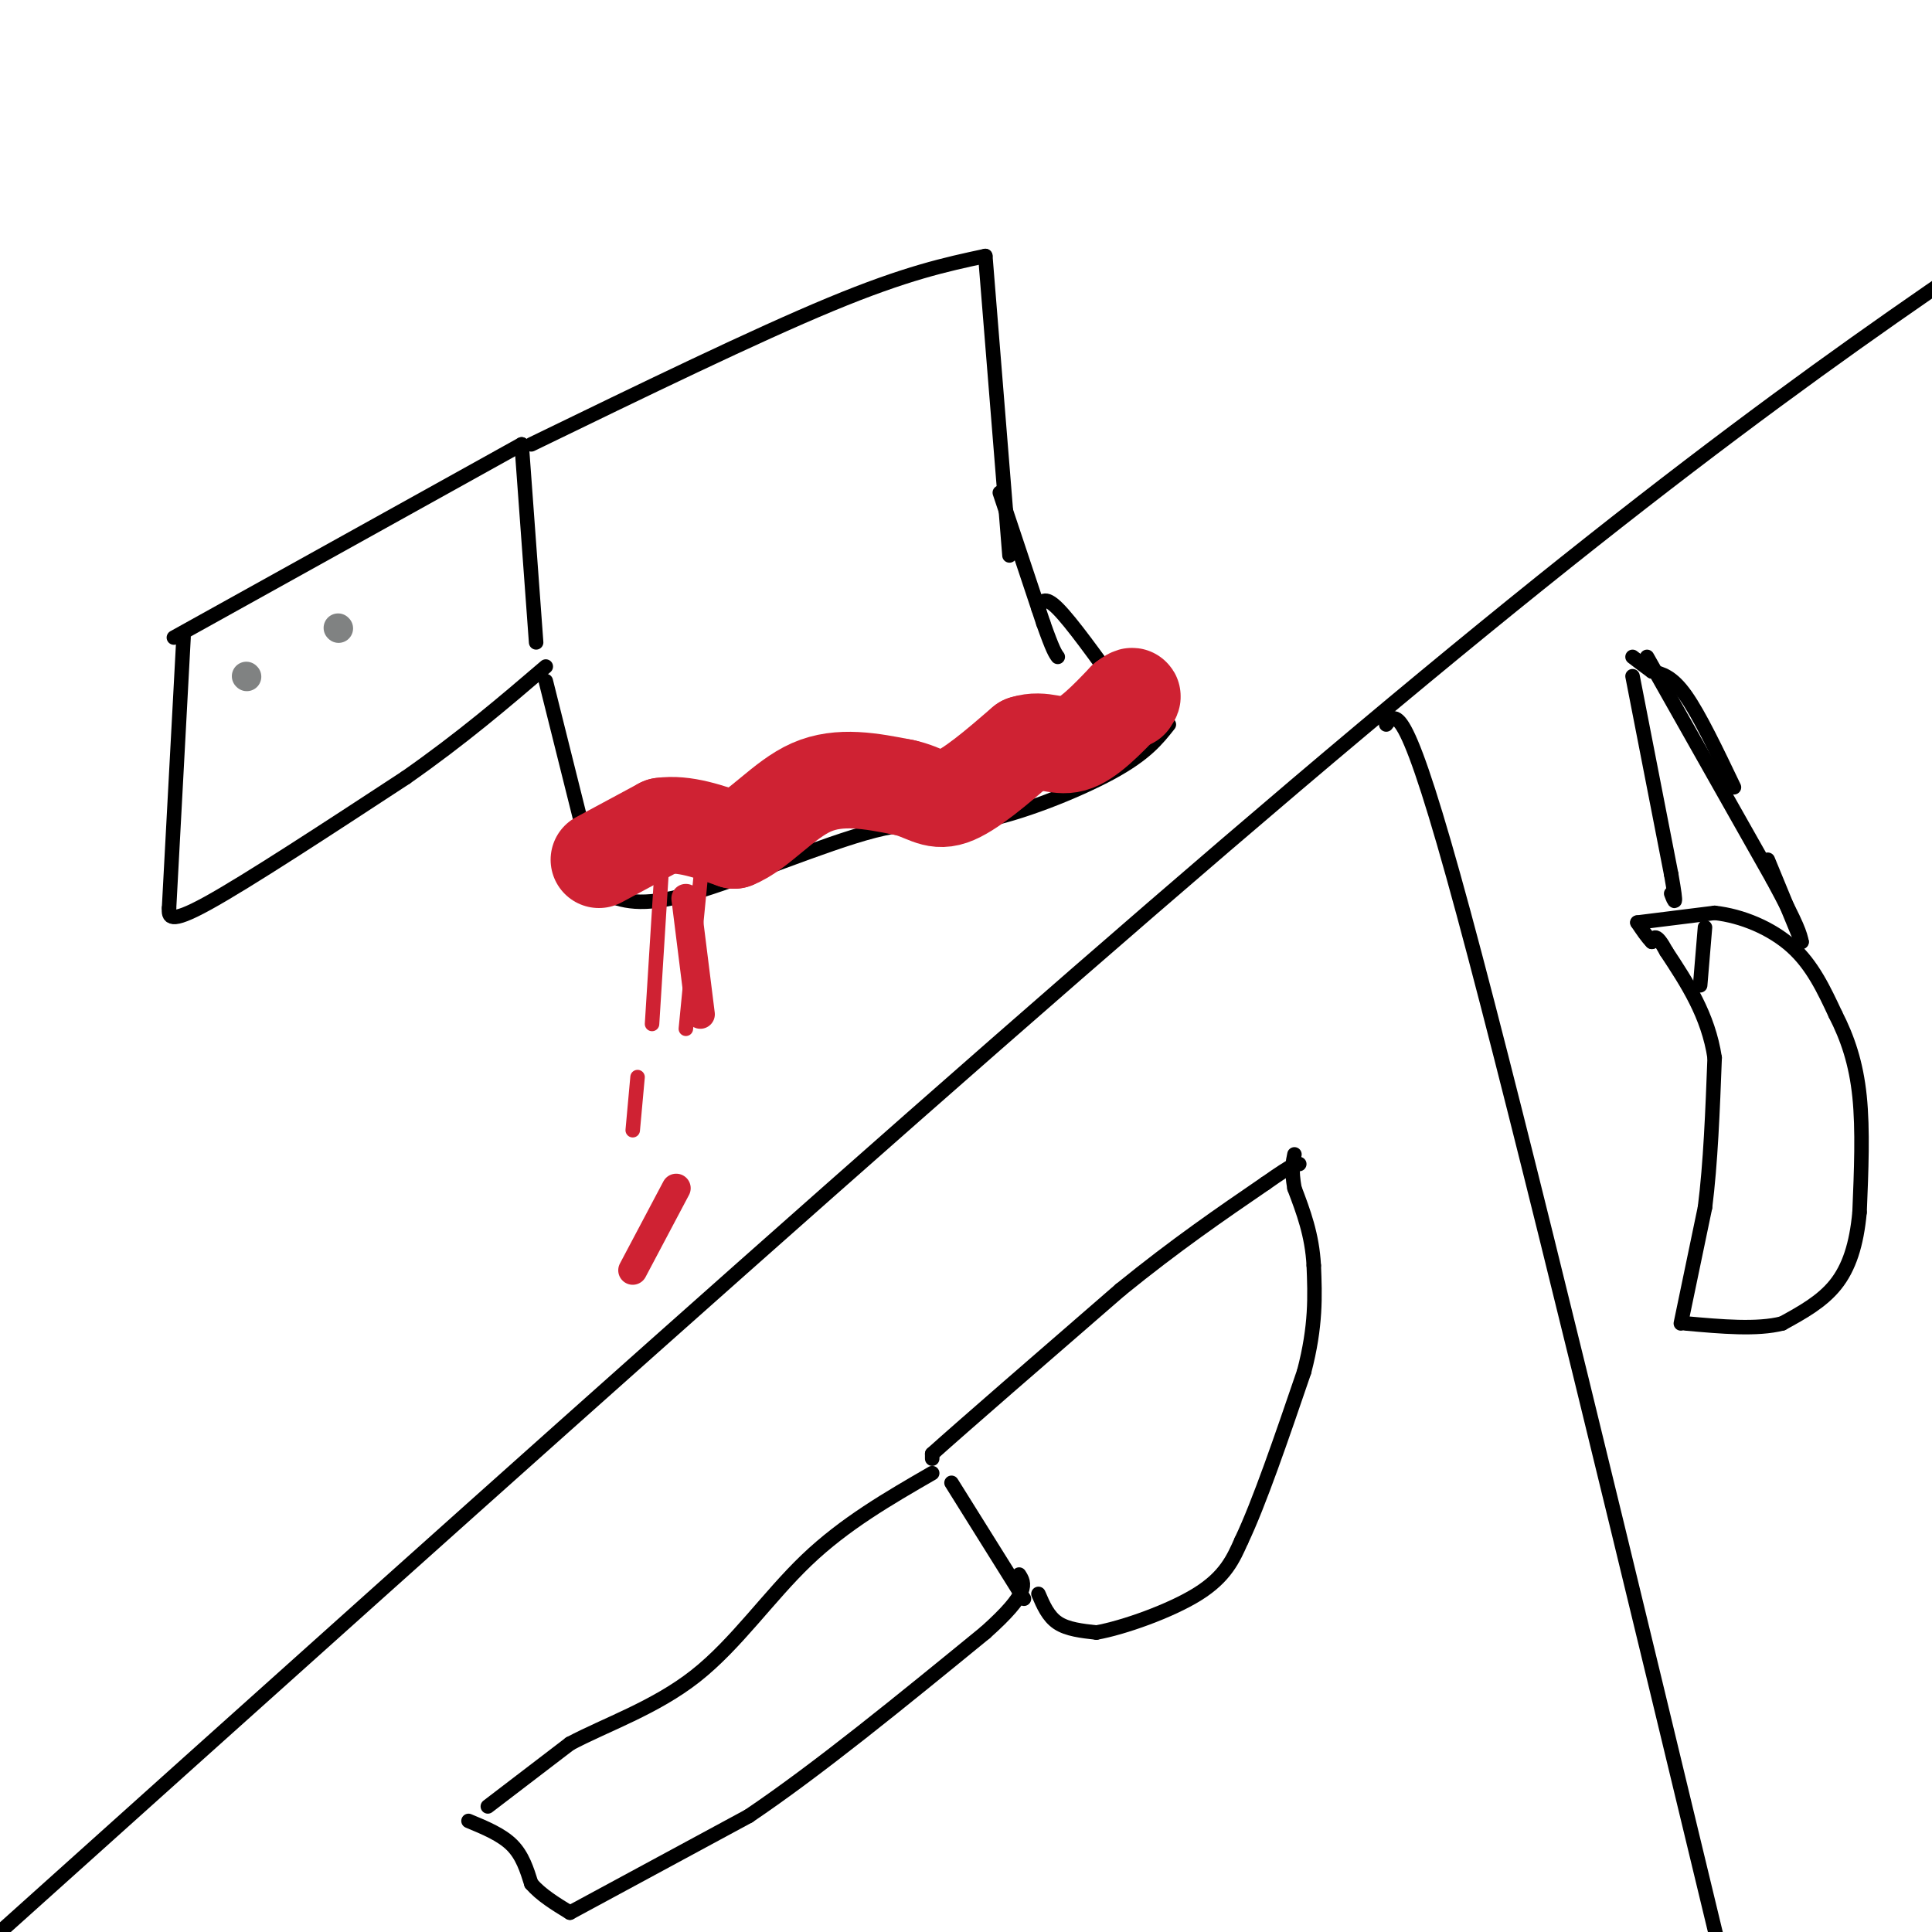 <svg viewBox='0 0 400 400' version='1.1' xmlns='http://www.w3.org/2000/svg' xmlns:xlink='http://www.w3.org/1999/xlink'><g fill='none' stroke='#000000' stroke-width='3' stroke-linecap='round' stroke-linejoin='round'><path d='M0,400c105.333,-94.583 210.667,-189.167 282,-249c71.333,-59.833 108.667,-84.917 146,-110'/><path d='M38,132c0.000,0.000 -3.000,56.000 -3,56'/><path d='M35,188c-0.083,1.750 -0.167,3.500 8,-1c8.167,-4.500 24.583,-15.250 41,-26'/><path d='M84,161c11.667,-8.167 20.333,-15.583 29,-23'/><path d='M36,132c0.000,0.000 72.000,-40.000 72,-40'/><path d='M108,92c0.000,0.000 3.000,41.000 3,41'/><path d='M110,92c23.167,-11.250 46.333,-22.500 62,-29c15.667,-6.500 23.833,-8.250 32,-10'/><path d='M204,53c0.000,0.000 5.000,62.000 5,62'/><path d='M207,102c0.000,0.000 9.000,27.000 9,27'/><path d='M216,129c2.000,5.667 2.500,6.333 3,7'/><path d='M113,141c0.000,0.000 11.000,44.000 11,44'/><path d='M125,185c3.775,1.475 7.550,2.951 18,0c10.450,-2.951 27.574,-10.327 38,-13c10.426,-2.673 14.153,-0.643 22,-2c7.847,-1.357 19.813,-6.102 27,-10c7.187,-3.898 9.593,-6.949 12,-10'/><path d='M215,126c0.583,-1.417 1.167,-2.833 4,0c2.833,2.833 7.917,9.917 13,17'/><path d='M101,374c0.000,0.000 17.000,-13.000 17,-13'/><path d='M118,361c7.452,-3.964 17.583,-7.375 26,-14c8.417,-6.625 15.119,-16.464 23,-24c7.881,-7.536 16.940,-12.768 26,-18'/><path d='M97,377c3.417,1.417 6.833,2.833 9,5c2.167,2.167 3.083,5.083 4,8'/><path d='M110,390c2.000,2.333 5.000,4.167 8,6'/><path d='M118,396c0.000,0.000 37.000,-20.000 37,-20'/><path d='M155,376c14.333,-9.667 31.667,-23.833 49,-38'/><path d='M204,338c9.333,-8.333 8.167,-10.167 7,-12'/><path d='M197,307c0.000,0.000 15.000,24.000 15,24'/><path d='M193,302c0.000,0.000 0.000,-1.000 0,-1'/><path d='M193,301c6.500,-5.833 22.750,-19.917 39,-34'/><path d='M232,267c11.500,-9.333 20.750,-15.667 30,-22'/><path d='M262,245c6.167,-4.333 6.583,-4.167 7,-4'/><path d='M215,330c1.000,2.333 2.000,4.667 4,6c2.000,1.333 5.000,1.667 8,2'/><path d='M227,338c5.511,-0.978 15.289,-4.422 21,-8c5.711,-3.578 7.356,-7.289 9,-11'/><path d='M257,319c3.667,-7.667 8.333,-21.333 13,-35'/><path d='M270,284c2.500,-9.500 2.250,-15.750 2,-22'/><path d='M272,262c-0.333,-6.333 -2.167,-11.167 -4,-16'/><path d='M268,246c-0.667,-3.833 -0.333,-5.417 0,-7'/><path d='M287,150c2.000,-2.667 4.000,-5.333 16,39c12.000,44.333 34.000,135.667 56,227'/><path d='M348,274c0.000,0.000 5.000,-24.000 5,-24'/><path d='M353,250c1.167,-9.167 1.583,-20.083 2,-31'/><path d='M355,219c-1.333,-8.833 -5.667,-15.417 -10,-22'/><path d='M345,197c-2.167,-4.000 -2.583,-3.000 -3,-2'/><path d='M342,195c-1.000,-1.000 -2.000,-2.500 -3,-4'/><path d='M339,191c0.000,0.000 16.000,-2.000 16,-2'/><path d='M355,189c5.644,0.622 11.756,3.178 16,7c4.244,3.822 6.622,8.911 9,14'/><path d='M380,210c2.511,4.889 4.289,10.111 5,17c0.711,6.889 0.356,15.444 0,24'/><path d='M385,251c-0.622,6.711 -2.178,11.489 -5,15c-2.822,3.511 -6.911,5.756 -11,8'/><path d='M369,274c-5.167,1.333 -12.583,0.667 -20,0'/><path d='M353,192c0.000,0.000 -1.000,12.000 -1,12'/><path d='M338,140c0.000,0.000 8.000,41.000 8,41'/><path d='M346,181c1.333,7.500 0.667,5.750 0,4'/><path d='M341,136c0.000,0.000 26.000,46.000 26,46'/><path d='M367,182c5.333,9.833 5.667,11.417 6,13'/><path d='M373,195c0.000,0.000 -7.000,-17.000 -7,-17'/><path d='M359,163c-3.583,-7.500 -7.167,-15.000 -10,-19c-2.833,-4.000 -4.917,-4.500 -7,-5'/><path d='M342,139c-1.833,-1.333 -2.917,-2.167 -4,-3'/></g>
<g fill='none' stroke='#cf2233' stroke-width='20' stroke-linecap='round' stroke-linejoin='round'><path d='M124,178c0.000,0.000 13.000,-7.000 13,-7'/><path d='M137,171c4.667,-0.667 9.833,1.167 15,3'/><path d='M152,174c5.044,-1.978 10.156,-8.422 16,-11c5.844,-2.578 12.422,-1.289 19,0'/><path d='M187,163c4.511,0.933 6.289,3.267 10,2c3.711,-1.267 9.356,-6.133 15,-11'/><path d='M212,154c4.067,-1.311 6.733,0.911 10,0c3.267,-0.911 7.133,-4.956 11,-9'/><path d='M233,145c2.000,-1.500 1.500,-0.750 1,0'/></g>
<g fill='none' stroke='#cf2233' stroke-width='3' stroke-linecap='round' stroke-linejoin='round'><path d='M137,180c0.000,0.000 -2.000,32.000 -2,32'/><path d='M143,187c0.000,0.000 0.000,11.000 0,11'/><path d='M146,172c0.000,0.000 -4.000,41.000 -4,41'/><path d='M132,223c0.000,0.000 -1.000,11.000 -1,11'/></g>
<g fill='none' stroke='#cf2233' stroke-width='6' stroke-linecap='round' stroke-linejoin='round'><path d='M142,186c0.000,0.000 3.000,24.000 3,24'/><path d='M140,246c0.000,0.000 -9.000,17.000 -9,17'/></g>
<g fill='none' stroke='#808282' stroke-width='6' stroke-linecap='round' stroke-linejoin='round'><path d='M51,140c0.000,0.000 0.100,0.100 0.1,0.1'/><path d='M70,130c0.000,0.000 0.100,0.100 0.1,0.1'/></g>
</svg>